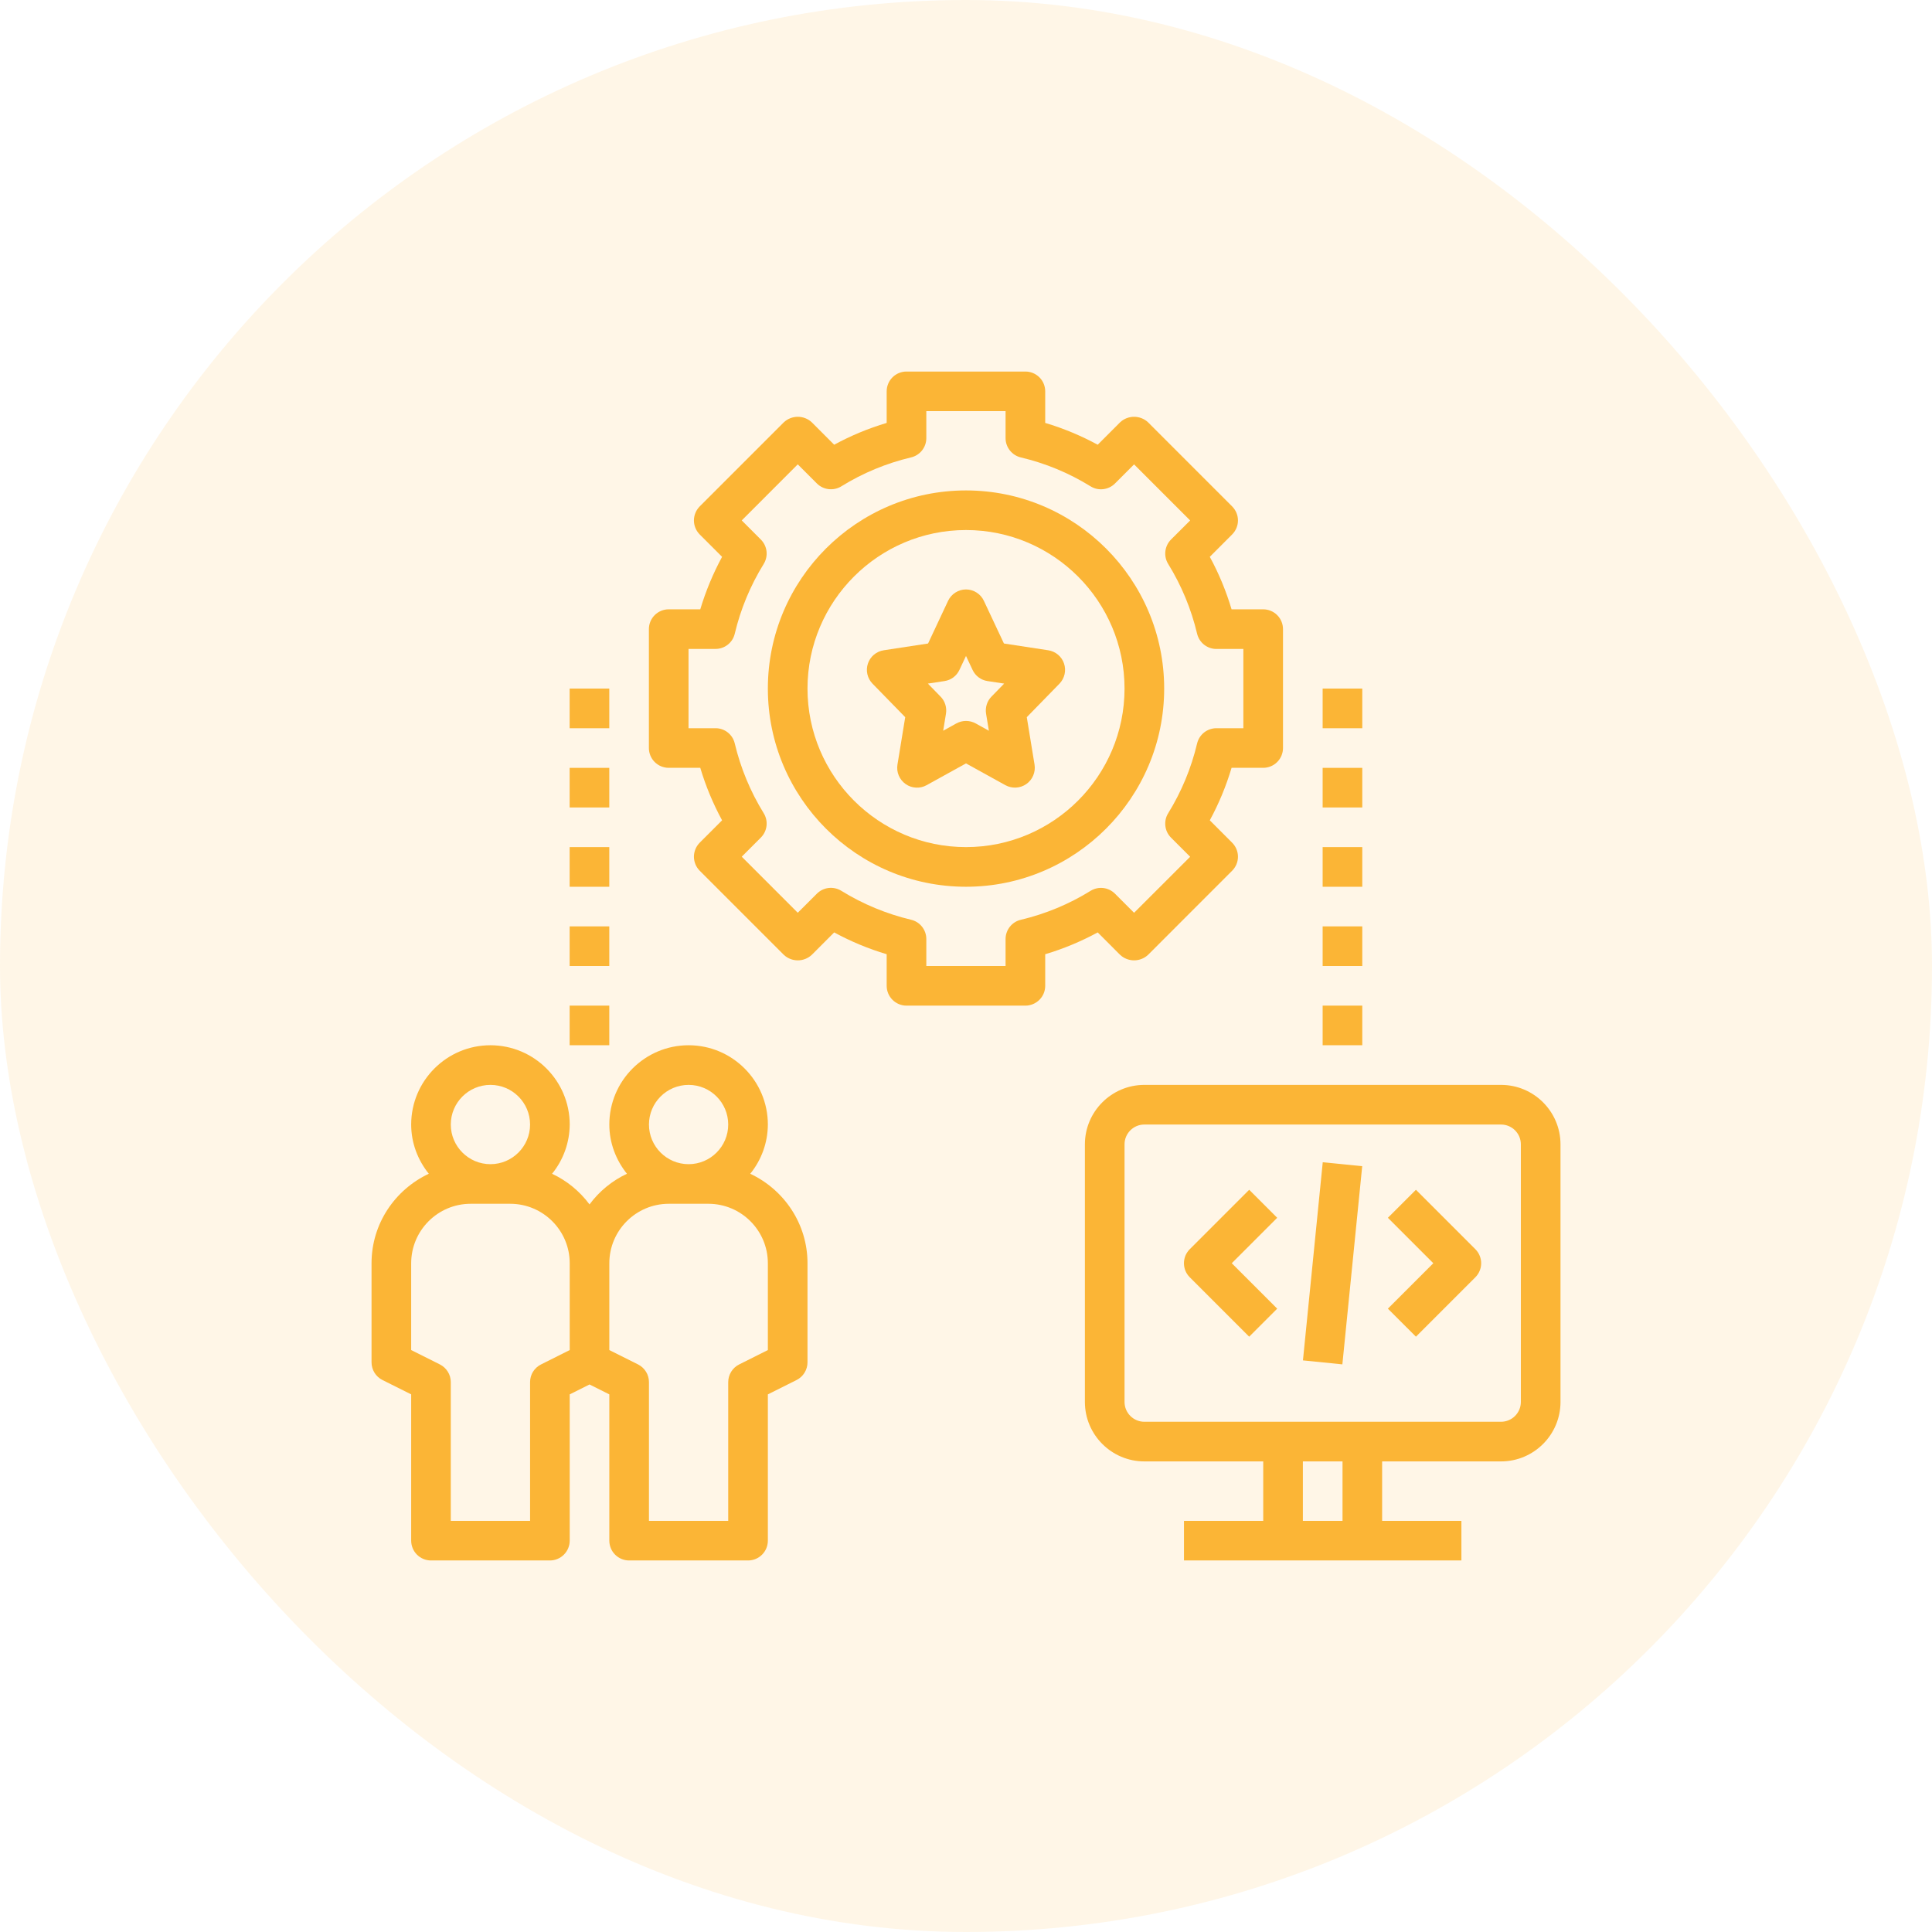 <svg width="52" height="52" viewBox="0 0 52 52" fill="none" xmlns="http://www.w3.org/2000/svg">
<rect width="52" height="52" rx="26" fill="#FBB536" fill-opacity="0.12"/>
<path d="M10.295 37.144L11.067 37.53V41.467C11.067 41.608 11.123 41.744 11.223 41.844C11.323 41.944 11.459 42 11.6 42H14.8C14.942 42 15.077 41.944 15.177 41.844C15.277 41.744 15.334 41.608 15.334 41.467V37.53L15.867 37.263L16.4 37.53V41.467C16.4 41.608 16.456 41.744 16.556 41.844C16.656 41.944 16.792 42 16.933 42H20.134C20.275 42 20.411 41.944 20.511 41.844C20.611 41.744 20.667 41.608 20.667 41.467V37.53L21.439 37.144C21.527 37.1 21.602 37.032 21.654 36.947C21.706 36.863 21.734 36.766 21.734 36.667V34C21.734 32.934 21.1 32.018 20.193 31.592C20.497 31.217 20.665 30.75 20.667 30.267C20.667 29.09 19.71 28.133 18.534 28.133C17.357 28.133 16.4 29.09 16.4 30.267C16.4 30.77 16.583 31.226 16.874 31.592C16.476 31.779 16.129 32.063 15.867 32.417C15.604 32.063 15.258 31.779 14.859 31.592C15.164 31.217 15.331 30.75 15.334 30.267C15.334 29.09 14.377 28.133 13.2 28.133C12.024 28.133 11.067 29.09 11.067 30.267C11.067 30.77 11.249 31.226 11.541 31.592C10.634 32.018 10 32.934 10 34V36.667C10 36.869 10.114 37.054 10.295 37.144ZM18.534 29.2C19.122 29.2 19.6 29.678 19.6 30.267C19.6 30.855 19.122 31.334 18.534 31.334C17.945 31.334 17.467 30.855 17.467 30.267C17.467 29.678 17.945 29.2 18.534 29.2ZM18 32.4H19.067C19.949 32.4 20.667 33.118 20.667 34V36.337L19.895 36.724C19.806 36.768 19.732 36.836 19.68 36.92C19.628 37.004 19.6 37.101 19.6 37.2V40.934H17.467V37.2C17.467 36.998 17.353 36.814 17.172 36.723L16.4 36.337V34C16.4 33.118 17.118 32.4 18 32.4ZM13.2 29.2C13.788 29.2 14.267 29.678 14.267 30.267C14.267 30.855 13.788 31.334 13.2 31.334C12.612 31.334 12.133 30.855 12.133 30.267C12.133 29.678 12.612 29.2 13.2 29.2ZM11.067 34C11.067 33.118 11.785 32.4 12.667 32.4H13.733C14.616 32.4 15.334 33.118 15.334 34V36.337L14.562 36.724C14.473 36.768 14.399 36.836 14.346 36.92C14.294 37.004 14.267 37.101 14.267 37.2V40.934H12.133V37.2C12.133 36.998 12.019 36.814 11.838 36.723L11.067 36.337V34ZM26 23.867C28.941 23.867 31.334 21.474 31.334 18.533C31.334 15.592 28.941 13.2 26 13.2C23.059 13.2 20.667 15.592 20.667 18.533C20.667 21.474 23.059 23.867 26 23.867ZM26 14.266C28.353 14.266 30.267 16.181 30.267 18.533C30.267 20.886 28.353 22.8 26 22.8C23.648 22.8 21.734 20.886 21.734 18.533C21.734 16.181 23.648 14.266 26 14.266Z" fill="#FBB536"/>
<path d="M17.998 16.4C17.857 16.4 17.721 16.456 17.621 16.556C17.521 16.656 17.465 16.792 17.465 16.933V20.133C17.465 20.274 17.521 20.41 17.621 20.51C17.721 20.61 17.857 20.666 17.998 20.666H18.848C18.994 21.156 19.191 21.629 19.435 22.079L18.833 22.681C18.784 22.731 18.744 22.79 18.718 22.854C18.691 22.919 18.677 22.988 18.677 23.058C18.677 23.128 18.691 23.198 18.718 23.263C18.744 23.327 18.784 23.386 18.833 23.436L21.096 25.699C21.198 25.795 21.333 25.848 21.473 25.848C21.613 25.848 21.748 25.795 21.85 25.699L22.452 25.096C22.903 25.341 23.375 25.537 23.865 25.683V26.533C23.865 26.675 23.921 26.81 24.021 26.91C24.121 27.01 24.257 27.067 24.398 27.067H27.598C27.74 27.067 27.875 27.01 27.976 26.91C28.076 26.81 28.132 26.675 28.132 26.533V25.683C28.622 25.537 29.095 25.34 29.545 25.096L30.147 25.699C30.249 25.795 30.384 25.848 30.524 25.848C30.664 25.848 30.799 25.795 30.901 25.699L33.163 23.436C33.213 23.386 33.252 23.327 33.279 23.263C33.306 23.198 33.32 23.128 33.32 23.058C33.32 22.988 33.306 22.919 33.279 22.854C33.252 22.79 33.213 22.731 33.163 22.681L32.562 22.079C32.806 21.629 33.002 21.156 33.148 20.666H33.999C34.14 20.666 34.276 20.61 34.376 20.51C34.476 20.41 34.532 20.274 34.532 20.133V16.933C34.532 16.792 34.476 16.656 34.376 16.556C34.276 16.456 34.14 16.4 33.999 16.4H33.148C33.002 15.91 32.806 15.436 32.562 14.987L33.163 14.385C33.213 14.335 33.252 14.276 33.279 14.212C33.306 14.147 33.32 14.078 33.32 14.008C33.32 13.938 33.306 13.868 33.279 13.803C33.252 13.739 33.213 13.68 33.163 13.63L30.901 11.367C30.799 11.271 30.664 11.218 30.524 11.218C30.384 11.218 30.249 11.271 30.147 11.367L29.545 11.97C29.095 11.726 28.622 11.529 28.132 11.383V10.533C28.132 10.391 28.076 10.256 27.976 10.156C27.875 10.056 27.74 10 27.598 10H24.398C24.257 10 24.121 10.056 24.021 10.156C23.921 10.256 23.865 10.391 23.865 10.533V11.383C23.375 11.529 22.902 11.725 22.452 11.97L21.85 11.367C21.748 11.271 21.613 11.218 21.473 11.218C21.333 11.218 21.198 11.271 21.096 11.367L18.833 13.63C18.784 13.68 18.744 13.739 18.718 13.803C18.691 13.868 18.677 13.938 18.677 14.008C18.677 14.078 18.691 14.147 18.718 14.212C18.744 14.276 18.784 14.335 18.833 14.385L19.435 14.987C19.192 15.436 18.995 15.91 18.848 16.4H17.998ZM19.776 17.056C19.934 16.392 20.197 15.759 20.555 15.179C20.618 15.077 20.645 14.956 20.631 14.837C20.617 14.718 20.563 14.607 20.478 14.522L19.964 14.007L21.472 12.498L21.987 13.013C22.161 13.187 22.435 13.219 22.644 13.09C23.224 12.731 23.858 12.468 24.521 12.311C24.638 12.284 24.742 12.217 24.817 12.123C24.891 12.029 24.932 11.913 24.932 11.793V11.066H27.065V11.793C27.065 11.913 27.106 12.029 27.18 12.123C27.255 12.218 27.359 12.284 27.476 12.312C28.138 12.468 28.77 12.73 29.353 13.09C29.562 13.22 29.835 13.188 30.01 13.013L30.524 12.499L32.033 14.008L31.518 14.522C31.433 14.607 31.38 14.718 31.366 14.838C31.352 14.957 31.379 15.077 31.442 15.179C31.8 15.759 32.063 16.393 32.22 17.056C32.248 17.173 32.314 17.277 32.408 17.352C32.503 17.426 32.619 17.467 32.739 17.467H33.465V19.6H32.739C32.619 19.6 32.503 19.641 32.408 19.715C32.314 19.79 32.248 19.894 32.22 20.011C32.063 20.674 31.8 21.308 31.442 21.888C31.378 21.99 31.352 22.11 31.366 22.23C31.379 22.349 31.433 22.46 31.518 22.545L32.033 23.06L30.524 24.568L30.01 24.054C29.925 23.969 29.814 23.915 29.695 23.901C29.575 23.887 29.455 23.914 29.353 23.977C28.773 24.336 28.139 24.599 27.476 24.756C27.359 24.783 27.255 24.849 27.18 24.944C27.106 25.038 27.065 25.154 27.065 25.274V26H24.932V25.273C24.932 25.153 24.891 25.037 24.817 24.943C24.742 24.848 24.638 24.782 24.521 24.755C23.858 24.597 23.224 24.334 22.644 23.976C22.542 23.913 22.422 23.886 22.302 23.9C22.183 23.914 22.072 23.968 21.987 24.053L21.472 24.567L19.964 23.058L20.478 22.544C20.563 22.459 20.617 22.348 20.631 22.229C20.645 22.109 20.618 21.989 20.555 21.887C20.197 21.307 19.934 20.673 19.776 20.01C19.749 19.893 19.683 19.789 19.588 19.714C19.494 19.64 19.378 19.599 19.257 19.6H18.532V17.466H19.257C19.378 17.466 19.494 17.426 19.588 17.352C19.683 17.277 19.749 17.173 19.776 17.056Z" fill="#FBB536"/>
<path d="M24.364 19.303L24.155 20.581C24.139 20.68 24.151 20.781 24.19 20.873C24.229 20.966 24.293 21.045 24.375 21.103C24.456 21.161 24.553 21.194 24.653 21.199C24.753 21.205 24.853 21.182 24.94 21.133L26 20.547L27.06 21.133C27.148 21.181 27.247 21.204 27.347 21.198C27.447 21.193 27.543 21.159 27.625 21.102C27.707 21.044 27.771 20.965 27.809 20.873C27.848 20.781 27.861 20.679 27.845 20.581L27.636 19.303L28.515 18.402C28.583 18.332 28.631 18.244 28.653 18.148C28.675 18.053 28.67 17.953 28.639 17.86C28.608 17.767 28.552 17.684 28.477 17.621C28.401 17.558 28.31 17.517 28.213 17.502L27.021 17.32L26.482 16.173C26.44 16.081 26.372 16.003 26.286 15.949C26.201 15.894 26.101 15.865 26 15.865C25.898 15.865 25.799 15.894 25.714 15.949C25.628 16.003 25.56 16.081 25.517 16.173L24.979 17.32L23.786 17.502C23.689 17.517 23.598 17.558 23.522 17.621C23.447 17.684 23.391 17.767 23.36 17.86C23.328 17.953 23.324 18.053 23.346 18.148C23.368 18.244 23.416 18.332 23.485 18.402L24.364 19.303ZM25.421 18.331C25.508 18.318 25.59 18.284 25.66 18.232C25.73 18.179 25.786 18.11 25.823 18.031L26 17.655L26.177 18.031C26.214 18.11 26.27 18.179 26.34 18.231C26.41 18.284 26.492 18.318 26.579 18.331L27.027 18.399L26.685 18.75C26.627 18.809 26.583 18.882 26.558 18.962C26.533 19.041 26.527 19.125 26.54 19.208L26.616 19.668L26.259 19.47C26.18 19.427 26.091 19.404 26.001 19.404C25.91 19.404 25.822 19.427 25.742 19.47L25.386 19.668L25.461 19.208C25.474 19.125 25.468 19.041 25.443 18.962C25.418 18.882 25.375 18.809 25.316 18.75L24.974 18.399L25.421 18.331ZM40.4 29.2H30.8C29.918 29.2 29.2 29.918 29.2 30.8V37.734C29.2 38.616 29.918 39.334 30.8 39.334H34V40.934H31.867V42H39.334V40.934H37.2V39.334H40.4C41.283 39.334 42.001 38.616 42.001 37.734V30.8C42.001 29.918 41.283 29.2 40.4 29.2ZM36.134 40.934H35.067V39.334H36.134V40.934ZM40.934 37.734C40.934 38.027 40.695 38.267 40.4 38.267H30.8C30.506 38.267 30.267 38.027 30.267 37.734V30.8C30.267 30.506 30.506 30.267 30.8 30.267H40.4C40.695 30.267 40.934 30.506 40.934 30.8V37.734Z" fill="#FBB536"/>
<path d="M38.11 32.023L37.355 32.777L38.578 34L37.355 35.223L38.11 35.977L39.71 34.377C39.759 34.328 39.799 34.269 39.825 34.204C39.852 34.14 39.866 34.07 39.866 34C39.866 33.93 39.852 33.861 39.825 33.796C39.799 33.731 39.759 33.673 39.71 33.623L38.11 32.023ZM33.622 32.023L32.022 33.623C31.973 33.673 31.933 33.731 31.906 33.796C31.88 33.861 31.866 33.93 31.866 34C31.866 34.07 31.88 34.14 31.906 34.204C31.933 34.269 31.973 34.328 32.022 34.377L33.622 35.977L34.376 35.223L33.153 34L34.376 32.777L33.622 32.023ZM35.069 36.615L35.602 31.282L36.664 31.388L36.13 36.722L35.069 36.615ZM35.599 27.067H36.666V28.133H35.599V27.067ZM35.599 24.933H36.666V26H35.599V24.933ZM35.599 22.8H36.666V23.867H35.599V22.8ZM35.599 20.667H36.666V21.733H35.599V20.667ZM35.599 18.533H36.666V19.6H35.599V18.533ZM15.332 27.067H16.399V28.133H15.332V27.067ZM15.332 24.933H16.399V26H15.332V24.933ZM15.332 22.8H16.399V23.867H15.332V22.8ZM15.332 20.667H16.399V21.733H15.332V20.667ZM15.332 18.533H16.399V19.6H15.332V18.533Z" fill="#FBB536"/>
</svg>
